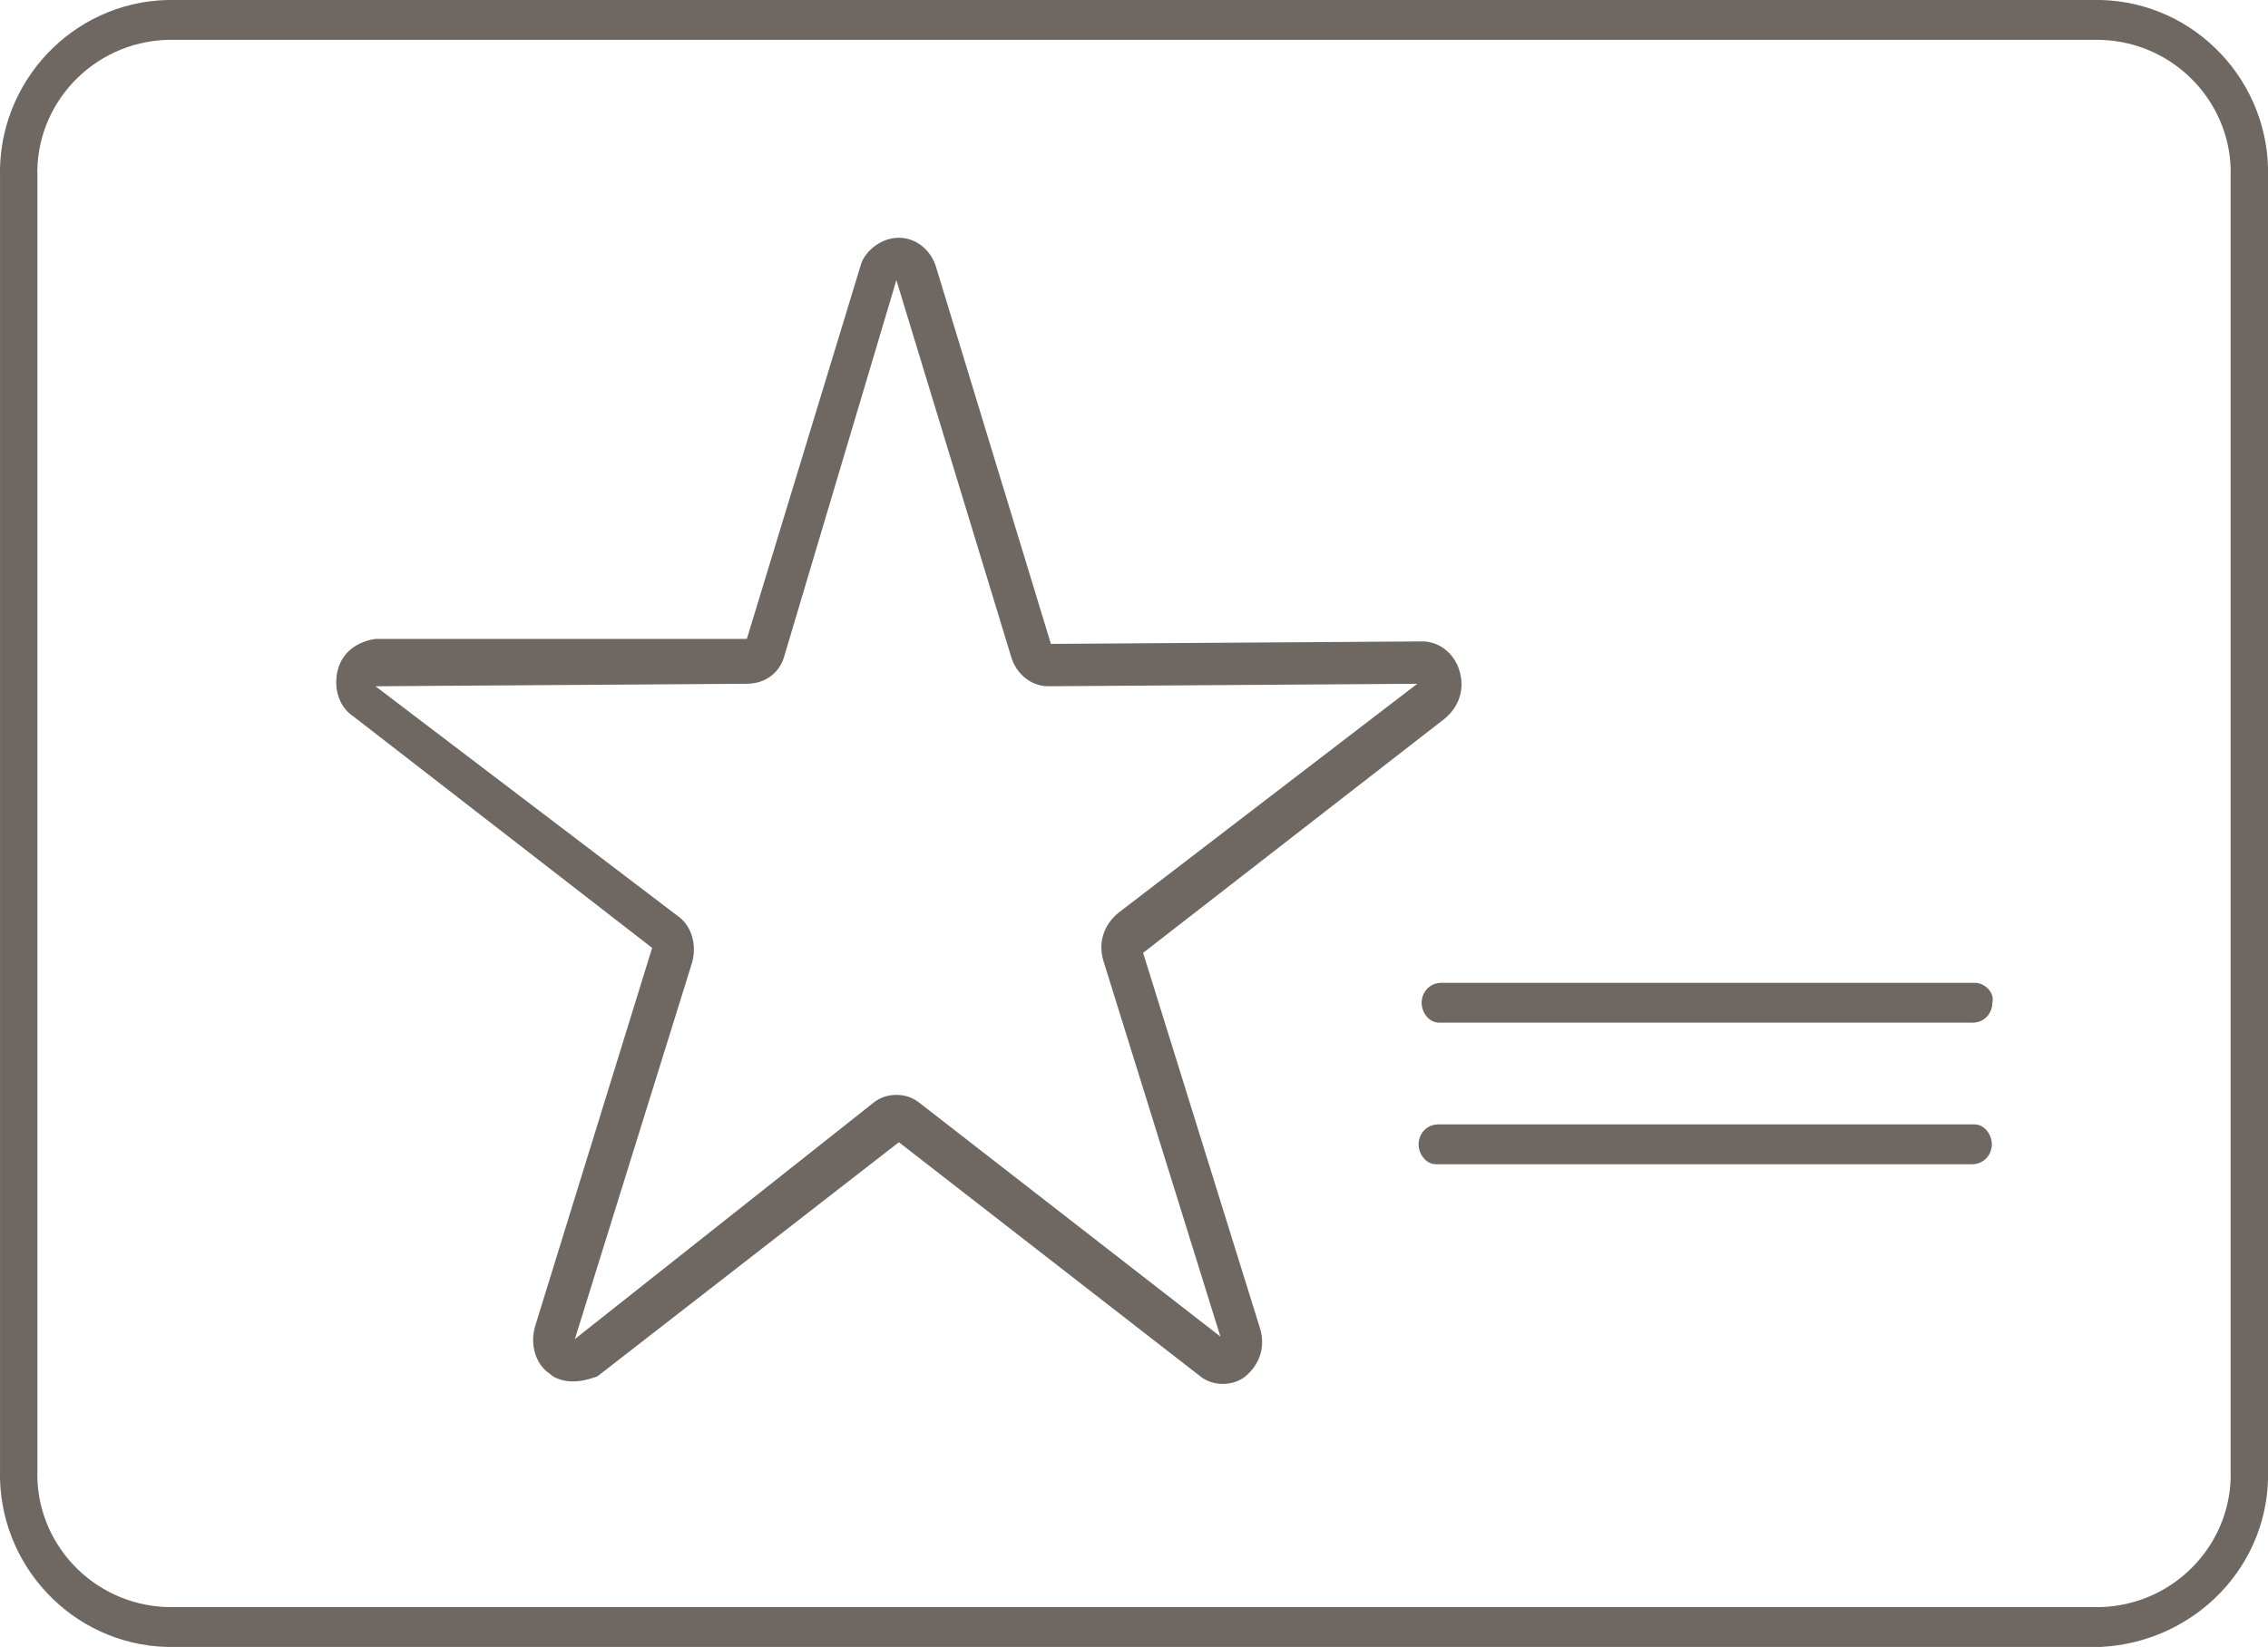 <svg xmlns="http://www.w3.org/2000/svg" xmlns:xlink="http://www.w3.org/1999/xlink" version="1.1" x="0px" y="0px" width="100%" height="100%" viewBox="0 0 91 66.1" style="overflow:visible;enable-background:new 0 0 91 66.1;" xml:space="preserve">
  <defs>
  </defs>
  <g id="sdfdtbdukh-Group_1051_1_" transform="translate(0 0)">
    <g id="sdfdtbdukh-Group_1047_1_" transform="translate(57.041 39.445)">
      <path id="sdfdtbdukh-Path_597_1_" fill="#6f6762" d="M22.1,1.6l-21.4,0C0.3,1.6,0,1.2,0,0.8C0,0.4,0.3,0,0.8,0l21.4,0c0.4,0,0.8,0.4,0.7,0.8    C22.9,1.2,22.6,1.6,22.1,1.6"></path>
    </g>
    <g id="sdfdtbdukh-Group_1048_1_" transform="translate(56.919 45.127)">
      <path id="sdfdtbdukh-Path_598_1_" fill="#6f6762" d="M22.2,1.6l-21.5,0C0.3,1.6,0,1.2,0,0.8C0,0.4,0.3,0,0.8,0l21.5,0C22.7,0,23,0.4,23,0.8    C23,1.2,22.7,1.6,22.2,1.6"></path>
    </g>
    <g id="sdfdtbdukh-Group_1049_1_" transform="translate(13.466 9.543)">
      <path id="sdfdtbdukh-Path_599_1_" fill="#6f6762" d="M9.5,45.9c-0.3,0-0.7-0.1-0.9-0.3c-0.6-0.4-0.8-1.2-0.6-1.9l4.7-15.2l-12-9.3    c-0.6-0.4-0.8-1.2-0.6-1.9c0.2-0.7,0.8-1.1,1.5-1.2l14.9,0l4.6-15.1C21.3,0.5,21.9,0,22.6,0l0,0c0.7,0,1.3,0.5,1.5,1.2l4.6,15.1    l14.9-0.1c0.7,0,1.3,0.5,1.5,1.2c0.2,0.7,0,1.4-0.6,1.9l-12.1,9.4l4.7,15.1c0.2,0.7,0,1.4-0.6,1.9c-0.5,0.4-1.3,0.4-1.8,0    l-12.1-9.4l-12.1,9.4C10.2,45.8,9.9,45.9,9.5,45.9 M1.6,18l12.1,9.2c0.6,0.4,0.8,1.2,0.6,1.9L9.6,44.2l12-9.5    c0.5-0.4,1.3-0.4,1.8,0l12.1,9.4L30.8,29c-0.2-0.7,0-1.4,0.6-1.9l12-9.2L28.6,18c-0.7,0-1.3-0.5-1.5-1.2L22.5,1.7L18,16.8    c-0.2,0.7-0.8,1.1-1.5,1.1L1.6,18z M43.5,17.8l0.5,0.7L43.5,17.8z"></path>
    </g>
    <g id="sdfdtbdukh-Group_1050_1_" transform="translate(0.001)">
      <path id="sdfdtbdukh-Path_600_1_" fill="#6f6762" d="M84.3,66.1l-77.6,0C2.9,66-0.1,62.8,0,59L0,7.1c-0.1-3.8,2.9-7,6.7-7.1l77.6,0    c3.8,0.1,6.8,3.3,6.7,7.1L91,59C91.1,62.8,88.1,65.9,84.3,66.1 M6.7,1.6C3.7,1.7,1.4,4.2,1.5,7.1l0,51.9c-0.1,2.9,2.2,5.4,5.2,5.5    l77.6,0c3-0.1,5.3-2.6,5.2-5.5l0-51.9c0.1-2.9-2.2-5.4-5.2-5.5L6.7,1.6z"></path>
    </g>
  </g>
</svg>